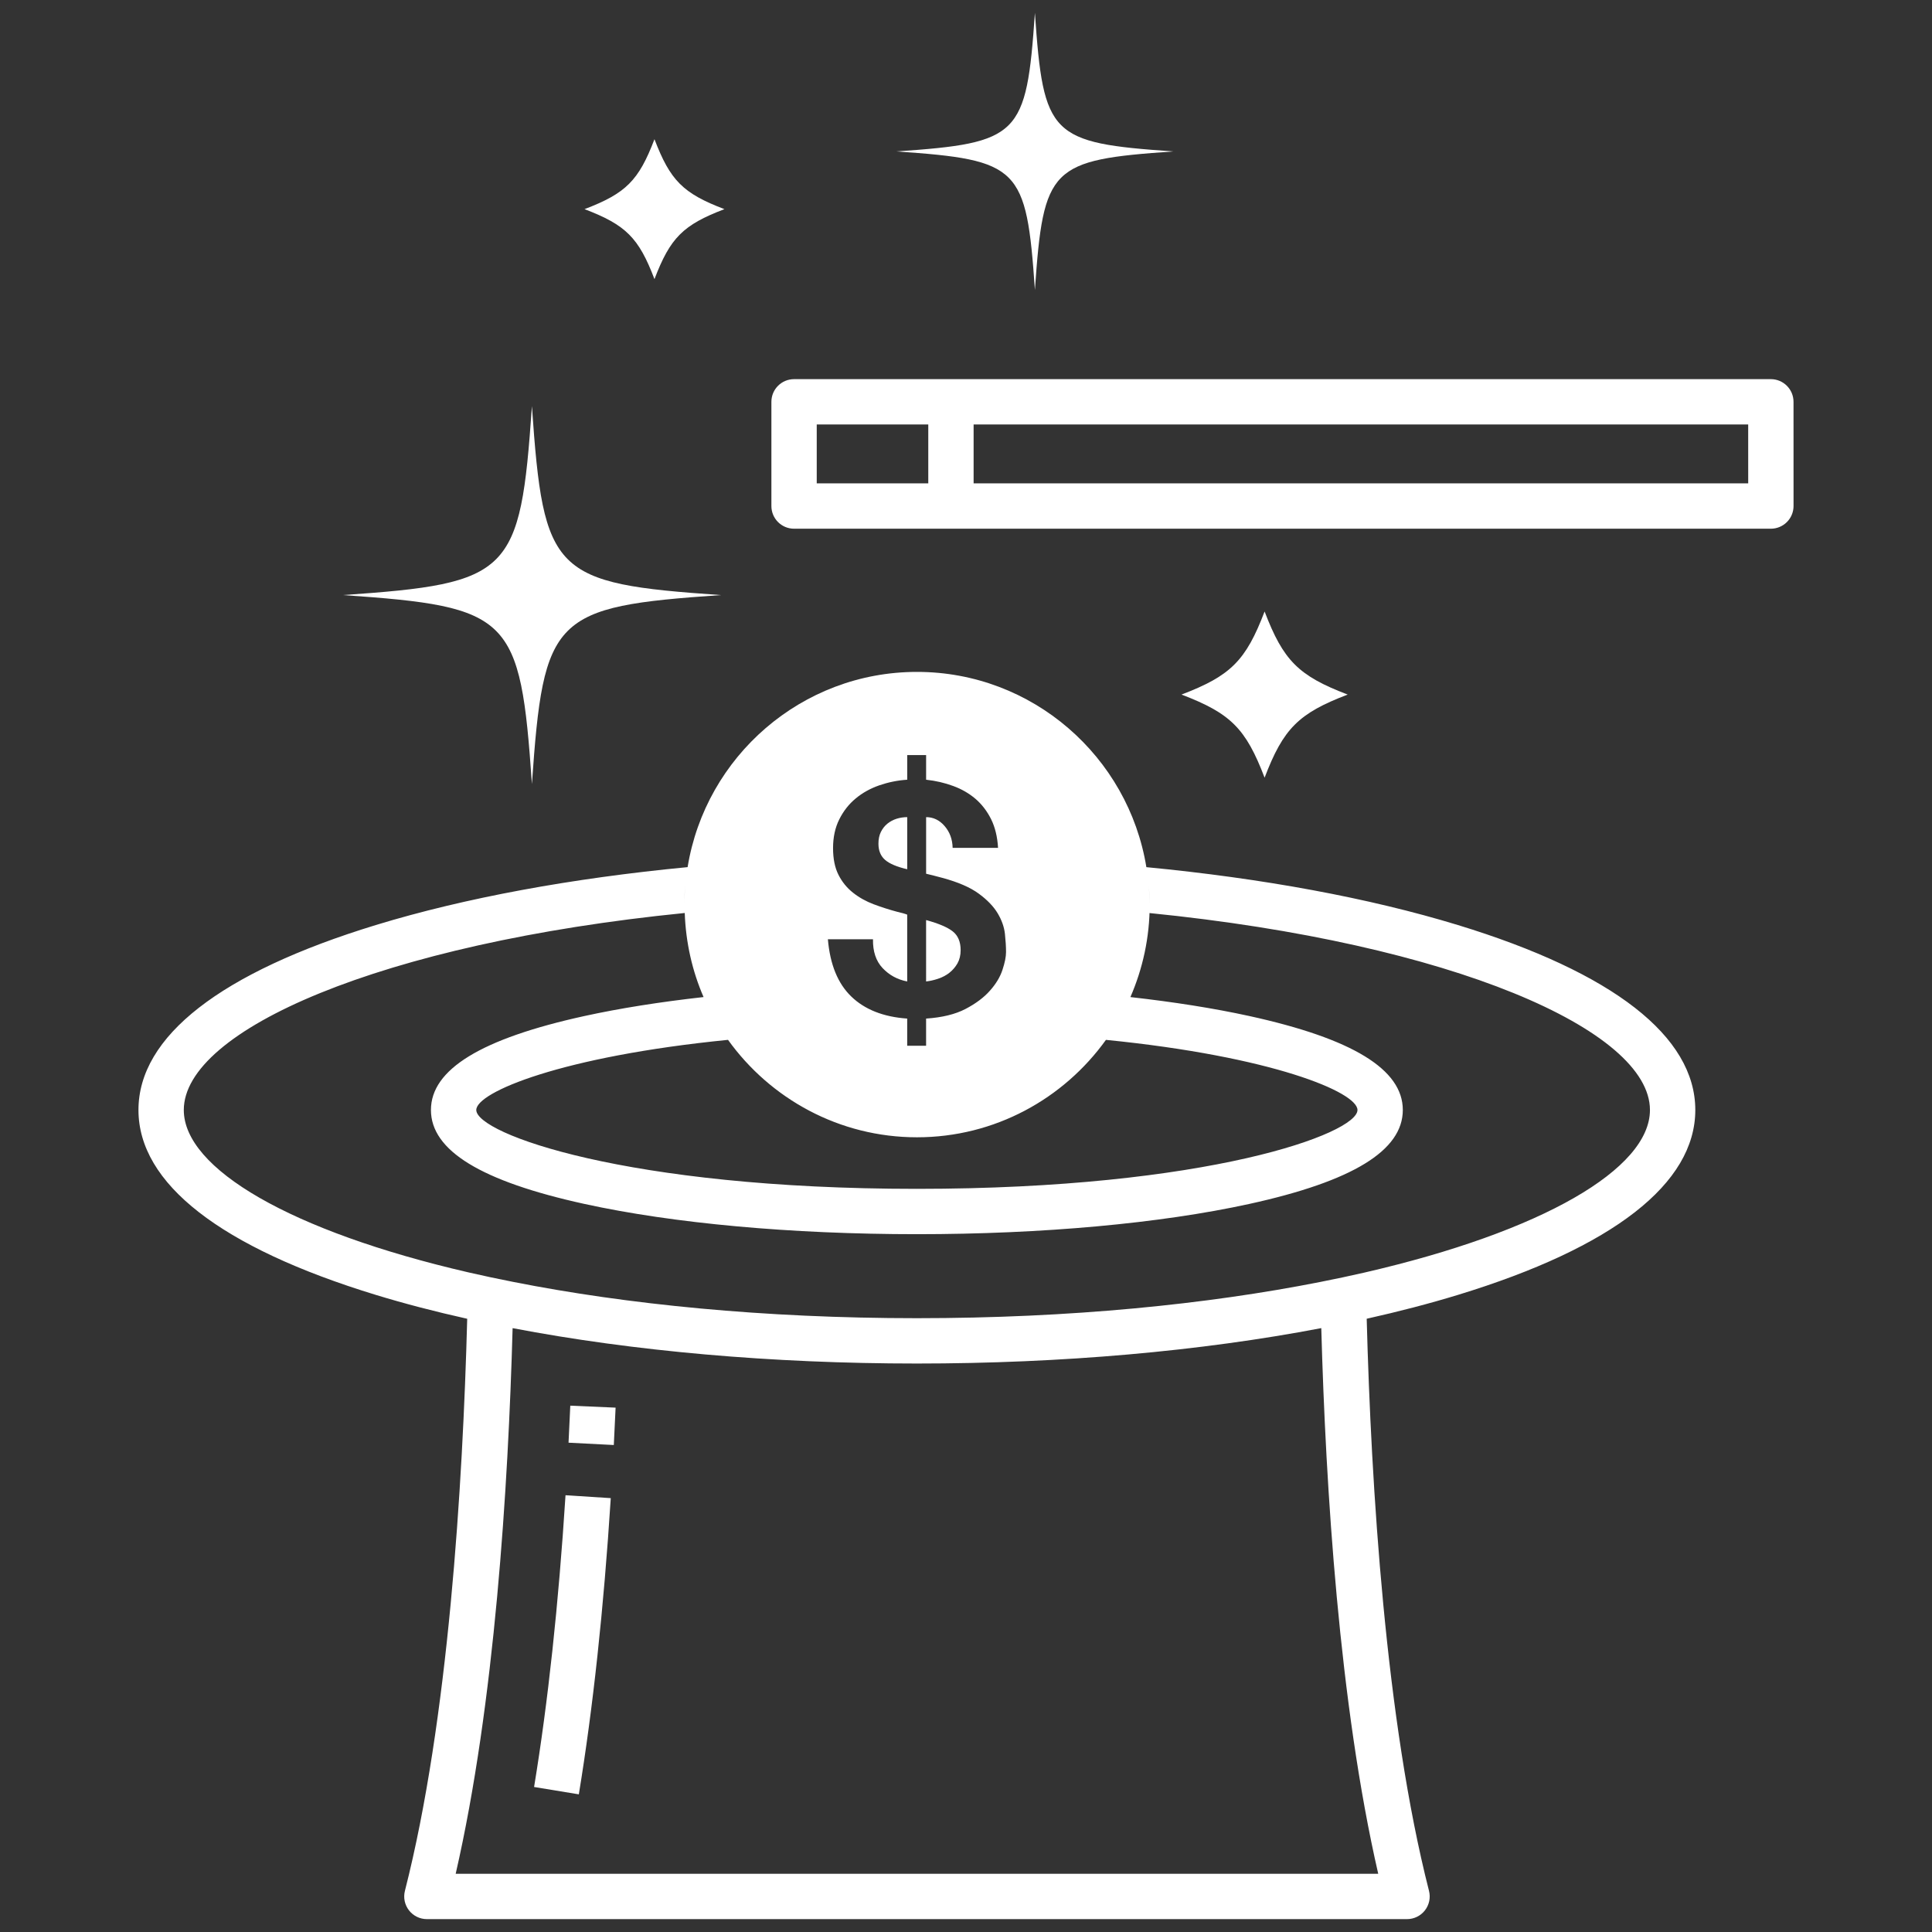 <?xml version="1.0" encoding="utf-8"?>
<!-- Generator: Adobe Illustrator 22.0.1, SVG Export Plug-In . SVG Version: 6.00 Build 0)  -->
<svg version="1.1" id="Layer_1" xmlns="http://www.w3.org/2000/svg" xmlns:xlink="http://www.w3.org/1999/xlink" x="0px" y="0px"
	 viewBox="0 0 150 150" style="enable-background:new 0 0 150 150;" xml:space="preserve">
<rect x="0" y="0" width="150" height="150" fill="#333333" stroke="none"/>
<style type="text/css">
	.st0{fill:#FFFFFF;}
</style>
<g>
	<path class="st0" d="M44.141,112.01l3.515,0.181c0.05-0.982,0.096-1.95,0.139-2.902l-3.518-0.153
		C44.237,110.078,44.192,111.038,44.141,112.01z"/>
	<path class="st0" d="M41.466,138.741l3.474,0.571c1.098-6.672,1.932-14.41,2.48-22.997l-3.513-0.225
		C43.367,124.562,42.545,132.183,41.466,138.741z"/>
	<path class="st0" d="M113.191,71.82c-6.892-2.105-15.168-3.628-24.187-4.494c-1.397-8.581-8.84-15.16-17.81-15.16
		c-8.969,0-16.411,6.578-17.808,15.158c0,0,0,0,0,0c-9.026,0.865-17.308,2.388-24.205,4.495
		C17.124,75.504,10.75,80.469,10.75,86.179c0,5.709,6.373,10.673,18.431,14.357c2.226,0.68,4.6,1.297,7.093,1.853
		c-0.346,13-1.464,31.197-4.836,44.415c-0.135,0.527-0.018,1.086,0.315,1.515c0.333,0.43,0.847,0.681,1.39,0.681h76.099
		c0.543,0,1.056-0.251,1.39-0.681c0.333-0.428,0.45-0.988,0.315-1.515c-3.374-13.219-4.492-31.418-4.837-44.417
		c2.488-0.556,4.859-1.172,7.082-1.851c12.058-3.684,18.431-8.649,18.431-14.357C131.622,80.469,125.249,75.504,113.191,71.82z
		 M70.102,70.903c-0.139-0.041-0.293-0.078-0.458-0.115c-0.613-0.163-1.218-0.359-1.814-0.582c-0.595-0.225-1.129-0.521-1.601-0.896
		c-0.472-0.371-0.848-0.832-1.13-1.388c-0.28-0.553-0.421-1.245-0.421-2.073c0-0.846,0.16-1.588,0.482-2.232
		c0.323-0.647,0.749-1.19,1.279-1.627c0.53-0.44,1.142-0.779,1.838-1.02c0.694-0.238,1.414-0.385,2.159-0.433v-1.911h1.467v1.911
		c0.743,0.08,1.444,0.244,2.096,0.485c0.654,0.237,1.229,0.57,1.727,0.991c0.495,0.423,0.901,0.951,1.217,1.577
		c0.314,0.631,0.495,1.375,0.545,2.237h-3.526c-0.015-0.663-0.221-1.226-0.619-1.687c-0.398-0.466-0.879-0.698-1.44-0.698v4.394
		c0.197,0.048,0.401,0.099,0.607,0.149c0.206,0.05,0.427,0.108,0.658,0.173c1.224,0.331,2.168,0.741,2.83,1.23
		c0.662,0.486,1.15,0.999,1.464,1.526c0.314,0.529,0.501,1.059,0.56,1.588c0.057,0.529,0.086,1.001,0.086,1.416
		c0,0.364-0.092,0.823-0.275,1.375c-0.181,0.558-0.508,1.099-0.979,1.626c-0.471,0.533-1.105,1.005-1.899,1.419
		c-0.796,0.414-1.814,0.661-3.054,0.744v2.111h-1.467v-2.111c-1.854-0.129-3.3-0.706-4.343-1.714
		c-1.044-1.008-1.648-2.489-1.815-4.445h3.502c-0.017,0.944,0.231,1.69,0.745,2.238c0.513,0.544,1.15,0.894,1.911,1.039v-5.188
		C70.354,70.978,70.244,70.943,70.102,70.903z M71.194,88.299c6.044,0,11.39-2.993,14.671-7.564c0,0,0,0,0,0
		c12.916,1.285,19.529,4.063,19.529,5.444c0,1.831-11.638,6.123-34.208,6.123c-22.569,0-34.208-4.292-34.208-6.123
		c0-1.381,6.619-4.161,19.545-5.445C59.805,85.305,65.151,88.299,71.194,88.299z M55.507,79.155
		c-0.008-0.013-0.016-0.026-0.023-0.039C55.491,79.13,55.5,79.142,55.507,79.155z M53.207,68.707
		c-0.042,0.504-0.077,1.01-0.077,1.525C53.13,69.717,53.159,69.21,53.207,68.707z M107.005,145.48H35.379
		c3.025-13.179,4.078-29.987,4.42-42.364c9.34,1.787,20.126,2.748,31.387,2.748c11.266,0,22.055-0.961,31.398-2.75
		C102.925,115.491,103.978,132.3,107.005,145.48z M105.926,98.804c-1.106,0.254-2.252,0.496-3.426,0.728l0,0
		c-8.761,1.731-19.39,2.812-31.313,2.812c-11.92,0-22.545-1.079-31.304-2.81c-1.209-0.239-2.39-0.487-3.526-0.75l0,0
		C22.564,95.595,14.27,90.732,14.27,86.179c0-6.185,15.297-12.938,38.893-15.295c0.083,2.311,0.587,4.514,1.462,6.527
		c-3.366,0.378-6.493,0.869-9.249,1.473c-8.02,1.758-11.918,4.144-11.918,7.295c0,3.151,3.898,5.536,11.918,7.294
		c6.914,1.515,16.079,2.349,25.81,2.349s18.896-0.835,25.81-2.349c8.02-1.758,11.918-4.143,11.918-7.294
		c0-3.151-3.898-5.538-11.918-7.295c-2.752-0.603-5.872-1.093-9.232-1.471c0,0,0,0,0,0.001c0.958-2.203,1.497-4.629,1.497-7.18
		c0-0.514-0.035-1.02-0.077-1.524c0.048,0.502,0.077,1.009,0.077,1.524c0,0.221-0.025,0.435-0.033,0.653
		c23.585,2.358,38.874,9.11,38.874,15.293C128.102,90.742,119.771,95.616,105.926,98.804z M86.881,79.159
		c0.008-0.014,0.017-0.027,0.025-0.041C86.898,79.132,86.889,79.145,86.881,79.159z"/>
	<path class="st0" d="M73.702,75.533c0.254-0.201,0.468-0.446,0.635-0.735c0.163-0.288,0.247-0.635,0.247-1.03
		c0-0.645-0.205-1.131-0.61-1.452c-0.406-0.322-1.095-0.616-2.072-0.882V76.2c0.297-0.032,0.607-0.102,0.928-0.21
		C73.156,75.882,73.446,75.731,73.702,75.533z"/>
	<path class="st0" d="M70.437,63.442c-0.28,0-0.553,0.042-0.818,0.123c-0.266,0.084-0.505,0.211-0.722,0.384
		c-0.213,0.175-0.383,0.393-0.508,0.648c-0.125,0.254-0.187,0.556-0.187,0.905c0,0.544,0.175,0.967,0.523,1.266
		c0.348,0.296,0.919,0.536,1.712,0.72V63.442z"/>
	<path class="st0" d="M41.298,60.872c0.901-13.042,1.629-13.771,14.669-14.671C42.928,45.3,42.199,44.57,41.298,31.532
		C40.398,44.57,39.669,45.3,26.627,46.201C39.669,47.101,40.398,47.83,41.298,60.872z"/>
	<path class="st0" d="M80.35,22.512c0.66-9.56,1.195-10.095,10.755-10.755C81.546,11.097,81.01,10.561,80.35,1
		c-0.66,9.561-1.194,10.097-10.755,10.757C79.156,12.417,79.69,12.952,80.35,22.512z"/>
	<path class="st0" d="M104.635,53.926c-3.817-1.454-4.997-2.633-6.452-6.451c-1.455,3.818-2.633,4.997-6.452,6.451
		c3.819,1.455,4.997,2.638,6.452,6.453C99.638,56.564,100.818,55.381,104.635,53.926z"/>
	<path class="st0" d="M50.813,21.671c1.226-3.214,2.218-4.207,5.431-5.433c-3.213-1.224-4.205-2.216-5.431-5.43
		c-1.224,3.214-2.218,4.206-5.431,5.43C48.595,17.463,49.59,18.457,50.813,21.671z"/>
	<path class="st0" d="M139.248,31.197c0-0.972-0.788-1.76-1.76-1.76H73.831h-12.18c-0.972,0-1.76,0.788-1.76,1.76v8.092
		c0,0.972,0.788,1.76,1.76,1.76h12.18h63.659c0.466,0,0.914-0.186,1.244-0.516c0.33-0.33,0.516-0.778,0.516-1.244L139.248,31.197z
		 M63.411,32.957h8.66v4.572h-8.66V32.957z M75.591,37.529v-4.572h60.138l0.001,4.572H75.591z"/>
</g>
</svg>
